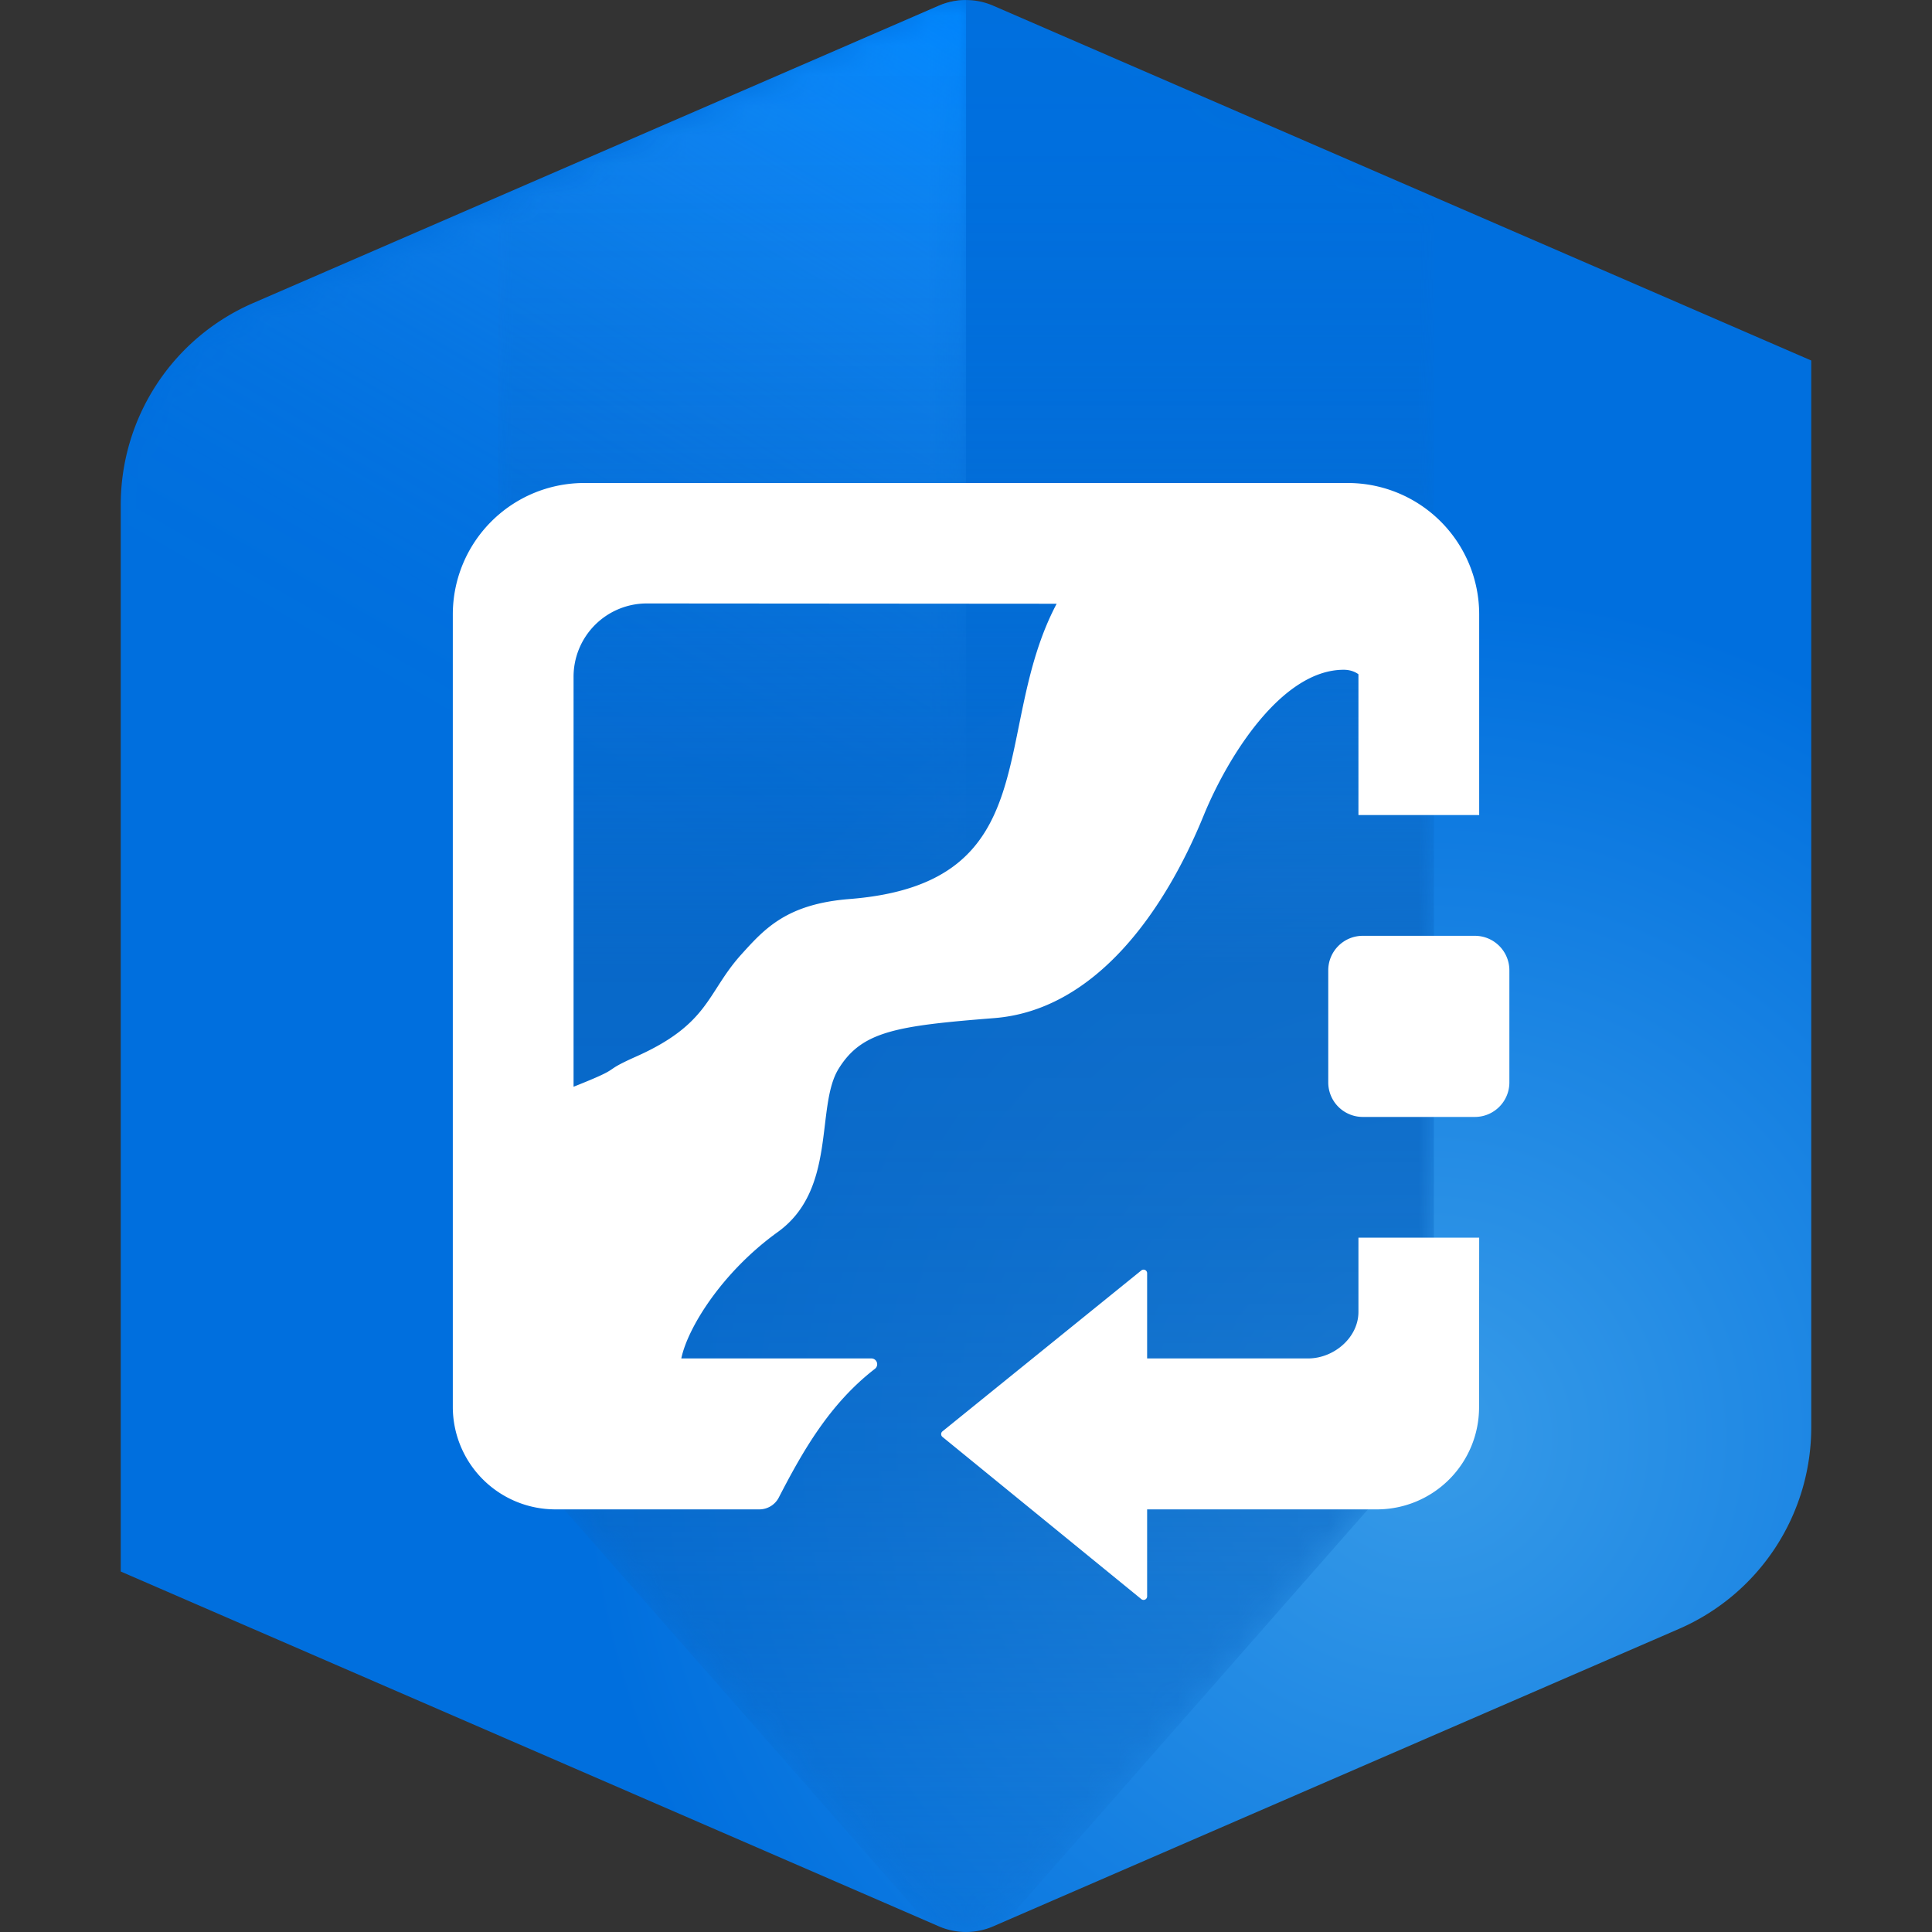 <svg xmlns="http://www.w3.org/2000/svg" viewBox="0 0 64 64"><rect x="0" y="0" width="64" height="64" fill="#333333" stroke="none"/><defs><radialGradient id="uuid-5b83b579-84ce-4766-aef5-a81d5aecb776" cx="13.512" cy="43.927" fx="13.512" fy="43.927" r="50.321" gradientTransform="translate(32.634 .002) scale(1.083)" gradientUnits="userSpaceOnUse"><stop offset="0" stop-color="#379be8"/><stop offset=".515" stop-color="#006fde"/></radialGradient><linearGradient id="uuid-ea4d0b61-afcd-4992-8dc2-11f37c102178" x1="38.62" y1="3.823" x2="9.141" y2="54.883" gradientUnits="userSpaceOnUse"><stop offset="0" stop-color="#e63a00"/><stop offset=".031" stop-color="#e63a00" stop-opacity=".883"/><stop offset=".099" stop-color="#e63a00" stop-opacity=".652"/><stop offset=".168" stop-color="#e63a00" stop-opacity=".452"/><stop offset=".236" stop-color="#e63a00" stop-opacity=".289"/><stop offset=".304" stop-color="#e63a00" stop-opacity=".163"/><stop offset=".371" stop-color="#e63a00" stop-opacity=".072"/><stop offset=".437" stop-color="#e63a00" stop-opacity=".018"/><stop offset=".5" stop-color="#e63a00" stop-opacity="0"/></linearGradient><linearGradient id="uuid-5b69ef3b-df20-49a7-9bbf-4d40dec5c7c1" x1="4.25" y1="32" x2="32" y2="32" gradientUnits="userSpaceOnUse"><stop offset=".722" stop-color="#fff"/><stop offset="1" stop-color="#333"/></linearGradient><mask id="uuid-b19c71a5-1cd1-4290-a39e-a8999dfa4878" x="4.25" y=".001" width="27.75" height="63.999" maskUnits="userSpaceOnUse"><path d="M31.098.19L8.443 10.105a7 7 0 0 0-4.193 6.412V52.06l26.848 11.752c.287.125.595.188.902.188V.001a2.25 2.25 0 0 0-.902.188z" fill="url(#uuid-ea4d0b61-afcd-4992-8dc2-11f37c102178)"/><path d="M31.098.19L8.443 10.105a7 7 0 0 0-4.193 6.412V52.06l26.848 11.752c.287.125.595.188.902.188V.001a2.25 2.25 0 0 0-.902.188z" fill="url(#uuid-5b69ef3b-df20-49a7-9bbf-4d40dec5c7c1)"/></mask><linearGradient id="uuid-b79f63be-5419-4740-9ab8-d22c3ed1e706" x1="38.552" y1="3.782" x2="9.01" y2="54.95" gradientUnits="userSpaceOnUse"><stop offset=".004" stop-color="#08f"/><stop offset=".059" stop-color="#0a8cff" stop-opacity=".797"/><stop offset=".123" stop-color="#1591ff" stop-opacity=".588"/><stop offset=".188" stop-color="#1e96ff" stop-opacity=".408"/><stop offset=".253" stop-color="#2599ff" stop-opacity=".261"/><stop offset=".316" stop-color="#2b9cff" stop-opacity=".147"/><stop offset=".38" stop-color="#2f9eff" stop-opacity=".065"/><stop offset=".442" stop-color="#329fff" stop-opacity=".016"/><stop offset=".501" stop-color="#33a0ff" stop-opacity="0"/></linearGradient><linearGradient id="uuid-f2be973e-f425-40e1-a175-a06a079fa035" x1="16.5" y1="31.998" x2="47.5" y2="31.998" gradientUnits="userSpaceOnUse"><stop offset="0" stop-color="gray"/><stop offset=".05" stop-color="#979797"/><stop offset=".142" stop-color="#bcbcbc"/><stop offset=".234" stop-color="#d9d9d9"/><stop offset=".324" stop-color="#eee"/><stop offset=".414" stop-color="#fafafa"/><stop offset=".5" stop-color="#fff"/><stop offset=".564" stop-color="#fafafa"/><stop offset=".63" stop-color="#eee"/><stop offset=".697" stop-color="#d9d9d9"/><stop offset=".765" stop-color="#bcbcbc"/><stop offset=".833" stop-color="#979797"/><stop offset=".902" stop-color="#696969"/><stop offset=".97" stop-color="#333"/><stop offset="1" stop-color="#1a1a1a"/></linearGradient><mask id="uuid-eaf1d127-c8a8-4c3e-91a4-4339a0b45544" x="16.5" y=".001" width="31" height="63.995" maskUnits="userSpaceOnUse"><path d="M33.69 63.234l12.07-13.74a7 7 0 0 0 1.74-4.62V6.58L32.902.19a2.25 2.25 0 0 0-1.804 0L16.5 6.58v38.296a7 7 0 0 0 1.74 4.62l12.07 13.74c.905 1.03 2.503.998 3.38 0z" fill="url(#uuid-f2be973e-f425-40e1-a175-a06a079fa035)"/></mask><linearGradient id="uuid-9b1c0f48-1d7a-4b30-b9c9-985eedcf1266" x1="32" y1=".001" x2="32" y2="63.999" gradientUnits="userSpaceOnUse"><stop offset=".003" stop-color="#0a67c4" stop-opacity="0"/><stop offset=".08" stop-color="#0a67c4" stop-opacity=".021"/><stop offset=".16" stop-color="#0a67c4" stop-opacity=".085"/><stop offset=".241" stop-color="#0a67c4" stop-opacity=".191"/><stop offset=".323" stop-color="#0a67c4" stop-opacity=".339"/><stop offset=".405" stop-color="#0a67c4" stop-opacity=".53"/><stop offset=".487" stop-color="#0a67c4" stop-opacity=".76"/><stop offset=".5" stop-color="#0a67c4" stop-opacity=".8"/><stop offset=".589" stop-color="#0a67c4" stop-opacity=".779"/><stop offset=".682" stop-color="#0a67c4" stop-opacity=".715"/><stop offset=".776" stop-color="#0a67c4" stop-opacity=".609"/><stop offset=".871" stop-color="#0a67c4" stop-opacity=".461"/><stop offset=".966" stop-color="#0a67c4" stop-opacity=".273"/><stop offset=".998" stop-color="#0a67c4" stop-opacity=".2"/></linearGradient></defs><g id="uuid-fcb1d5ff-d95b-4d2e-ade4-4fb0c6f136a0"><path d="M4 16.721v35.337l27.1 11.754c.573.249 1.226.25 1.8.001l22.716-9.853A7.282 7.282 0 0 0 60 47.279V11.942L32.9.188a2.268 2.268 0 0 0-1.801 0L8.384 10.04A7.282 7.282 0 0 0 4 16.721z" fill="url(#uuid-5b83b579-84ce-4766-aef5-a81d5aecb776)"/><g mask="url(#uuid-b19c71a5-1cd1-4290-a39e-a8999dfa4878)"><path d="M31.099.189L8.366 10.047a7.25 7.25 0 0 0-4.365 6.651v35.36L31.099 63.81c.287.125.595.188.902.188V0a2.25 2.25 0 0 0-.902.189z" fill="url(#uuid-b79f63be-5419-4740-9ab8-d22c3ed1e706)"/></g><g mask="url(#uuid-eaf1d127-c8a8-4c3e-91a4-4339a0b45544)"><path d="M30.31 63.234a2.25 2.25 0 0 0 3.38 0l12.07-13.74a7 7 0 0 0 1.74-4.62V6.58L32.902.19a2.25 2.25 0 0 0-1.804 0L16.5 6.522v38.353a7 7 0 0 0 1.74 4.62l12.07 13.74z" fill="url(#uuid-9b1c0f48-1d7a-4b30-b9c9-985eedcf1266)"/></g></g><g id="uuid-b65d19b2-f36f-46c2-89be-de4e6fa50fa9"><path d="M50 32.144v3.712c0 .632-.512 1.144-1.144 1.144h-3.712A1.144 1.144 0 0 1 44 35.856v-3.712c0-.632.512-1.144 1.144-1.144h3.712c.632 0 1.144.512 1.144 1.144zm-5 11.31c.003.854-.814 1.546-1.667 1.546H38v-2.824a.118.118 0 0 0-.19-.093l-6.589 5.332a.118.118 0 0 0 0 .185l6.589 5.375a.118.118 0 0 0 .19-.093V50h7.613a3.383 3.383 0 0 0 3.383-3.387L49 41h-4v2.455zm-19.201 6.153a.726.726 0 0 1-.645.393h-6.767A3.397 3.397 0 0 1 15 46.613V20.354A4.354 4.354 0 0 1 19.354 16h25.292A4.354 4.354 0 0 1 49 20.354V27h-4v-4.663s-.17-.15-.488-.15c-2.071 0-3.86 2.919-4.64 4.829-1.281 3.14-3.57 6.445-6.936 6.71-3.246.257-4.39.434-5.158 1.682-.769 1.249-.044 3.986-2.013 5.404-1.842 1.326-2.985 3.17-3.196 4.188h6.297a.192.192 0 0 1 .117.344c-1.503 1.16-2.397 2.738-3.184 4.263zM19 36c1.77-.704.81-.437 2.07-.999 2.44-1.088 2.34-2.11 3.485-3.381.777-.861 1.51-1.675 3.59-1.839 6.59-.52 4.643-5.598 6.858-9.781l-13.584-.01A2.427 2.427 0 0 0 19 22.419V36z" fill="#fff"/><path fill="none" d="M0 0h64v64H0z"/></g></svg>